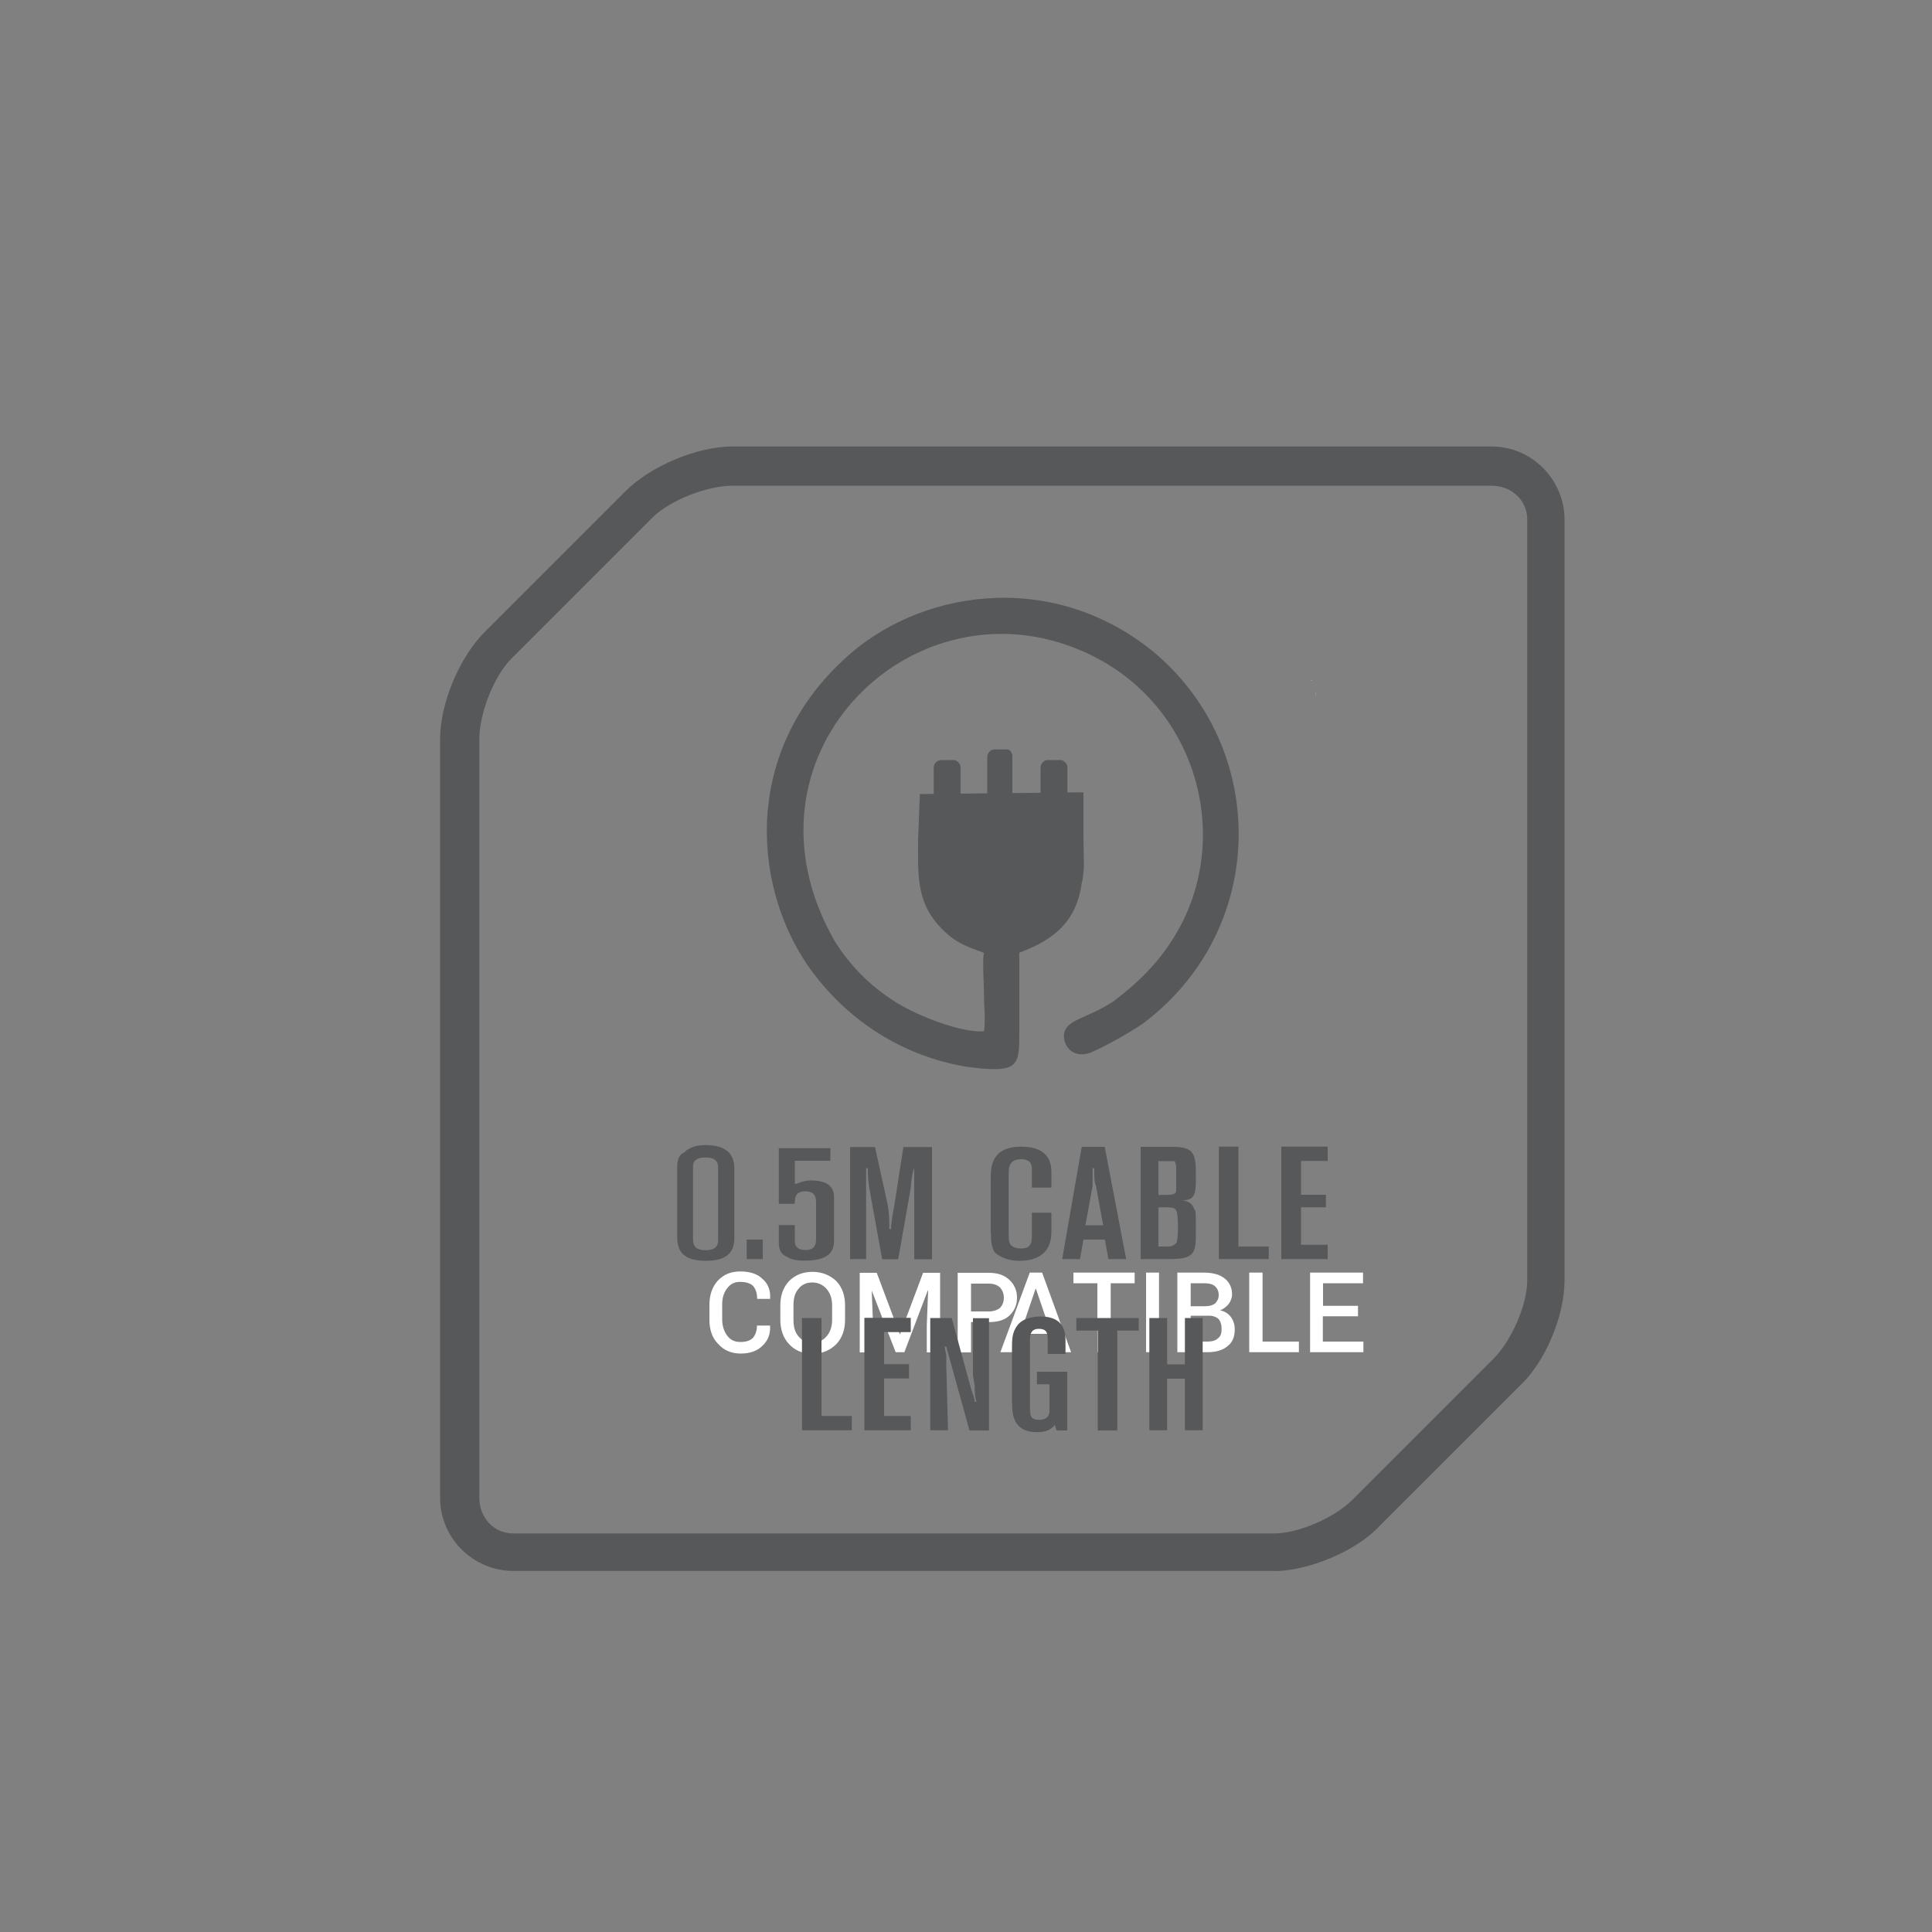 <?xml version="1.0" encoding="UTF-8"?><svg id="Layer_1" xmlns="http://www.w3.org/2000/svg" viewBox="0 0 100 100"><rect x="0" y="0" width="100" height="100" fill="#808080" stroke="none"/><defs><style>.cls-1{fill:#fff;}.cls-2{fill-rule:evenodd;}.cls-2,.cls-3{fill:#57585a;}</style></defs><path class="cls-1" d="M68.11,35.44v-.19s0,.12,0,.19h0Z"/><path class="cls-1" d="M68.11,35.99v-.19c0,.07,.02,.12,0,.19h0Z"/><path class="cls-1" d="M67.94,35.2s-.07,.02-.1,.02c.02-.02,.07-.02,.1-.02h0Z"/><path class="cls-1" d="M39.86,68.64h0c.02,.43-.12,.76-.4,1.02-.26,.26-.64,.4-1.12,.4s-.88-.17-1.17-.5c-.31-.31-.45-.74-.45-1.24v-.79c0-.5,.14-.91,.43-1.24,.31-.33,.69-.48,1.17-.48s.88,.12,1.14,.38c.29,.24,.43,.6,.4,1.02v.02h-.67c0-.29-.07-.5-.21-.67-.14-.14-.38-.21-.67-.21s-.5,.1-.67,.33c-.17,.21-.26,.5-.26,.83v.79c0,.33,.1,.62,.26,.83,.17,.24,.4,.33,.69,.33s.5-.07,.64-.21c.14-.17,.21-.38,.21-.64h.67Zm3.88-.33c0,.5-.14,.93-.45,1.26-.33,.33-.74,.5-1.24,.5s-.91-.17-1.21-.5c-.31-.33-.45-.76-.45-1.26v-.74c0-.5,.14-.93,.45-1.26,.31-.31,.71-.48,1.21-.48s.91,.17,1.24,.48c.31,.33,.45,.76,.45,1.26v.74Zm-.67-.74c0-.36-.1-.64-.29-.86-.19-.21-.43-.33-.74-.33s-.55,.12-.71,.33c-.19,.21-.26,.5-.26,.86v.74c0,.36,.07,.64,.26,.86,.17,.21,.4,.33,.71,.33s.57-.12,.74-.33c.19-.21,.29-.5,.29-.86v-.74Zm2.31-1.69l1.19,3.17h.02l1.19-3.17h.88v4.12h-.69v-1.41l.07-1.79h-.02l-1.21,3.19h-.45l-1.24-3.19h0l.07,1.79v1.41h-.69v-4.12h.88Zm4.88,2.55v1.57h-.69v-4.12h1.6c.48,0,.81,.12,1.07,.36,.26,.24,.4,.55,.4,.93s-.14,.69-.4,.93c-.26,.24-.6,.33-1.07,.33h-.91Zm0-.55h.91c.26,0,.45-.07,.6-.19,.12-.14,.19-.31,.19-.52s-.07-.38-.19-.52c-.14-.14-.33-.21-.6-.21h-.91v1.45Z"/><path class="cls-1" d="M54.42,69.04h-1.62l-.31,.95h-.71l1.52-4.12h.64l1.5,4.12h-.69l-.33-.95Zm-1.41-.57h1.21l-.6-1.76h-.02l-.6,1.76Zm5.72-2.05h-1.24v3.57h-.69v-3.57h-1.24v-.55h3.17v.55Zm1.26,3.57h-.67v-4.12h.67v4.12Zm.95,0v-4.12h1.36c.48,0,.83,.1,1.07,.29,.26,.19,.4,.48,.4,.83,0,.19-.07,.36-.17,.5-.12,.14-.26,.26-.45,.33,.24,.05,.43,.17,.57,.36,.12,.17,.19,.38,.19,.62,0,.4-.12,.69-.38,.88-.24,.21-.6,.31-1.05,.31h-1.55Zm.69-1.88v1.33h.86c.24,0,.43-.05,.55-.17,.14-.1,.19-.26,.19-.48s-.05-.38-.14-.5c-.12-.12-.29-.19-.52-.19h-.93Zm0-.5h.76c.21,0,.38-.05,.5-.14,.12-.12,.19-.26,.19-.43,0-.21-.07-.36-.21-.48-.12-.1-.31-.14-.57-.14h-.67v1.19Zm3.72,1.83h1.88v.55h-2.57v-4.12h.69v3.57Zm4.93-1.31h-1.81v1.31h2.1v.55h-2.76v-4.12h2.74v.55h-2.07v1.17h1.81v.55Z"/><g><path class="cls-3" d="M65.95,81.31H26.56c-2.03,0-3.78-1.66-3.78-3.78V38.24c0-1.84,1.01-4.24,2.31-5.53l7.29-7.29c1.29-1.29,3.69-2.31,5.53-2.31h39.29c2.12,0,3.78,1.75,3.78,3.78v39.39c0,1.84-1.01,4.24-2.31,5.44l-7.29,7.29c-1.2,1.29-3.69,2.31-5.44,2.31h0Zm11.25-56.17H37.91c-1.29,0-3.23,.74-4.15,1.66l-7.29,7.29c-.92,.92-1.66,2.86-1.66,4.15v39.29c0,1.01,.74,1.84,1.75,1.84h39.39c1.29,0,3.14-.83,4.06-1.75l7.29-7.29c.92-.92,1.75-2.77,1.75-4.06V26.89c0-1.01-.83-1.75-1.84-1.75h0Z"/><path class="cls-3" d="M41.51,68.22v5.81h2.58v-.74h-1.57v-5.07h-1.01Zm3.23,5.81h2.4v-.74h-1.38v-1.94h1.29v-.74h-1.29v-1.66h1.38v-.74h-2.4v5.81Zm3.41-5.81v5.81h.92l-.09-3.32v-.55l-.09-.46h.09l1.2,4.34h1.01v-5.81h-.83v2.95l.09,.55c0,.28,0,.55,.09,.83h-.09c0-.18-.09-.37-.18-.65l-1.01-3.69h-1.11Zm4.24,4.43c0,.46,0,1.48,1.29,1.48,.55,0,.74-.18,.92-.37l.09,.28h.55v-3.04h-1.57v.65h.65v1.38c0,.09,0,.46-.55,.46-.46,0-.46-.28-.46-.65v-3.41c0-.28,0-.65,.46-.65s.46,.28,.46,.65v.65h.92v-.65c0-.37,0-1.29-1.29-1.29-.37,0-.92,.09-1.2,.46-.28,.37-.28,.74-.28,1.2v2.86Zm3.32-3.78h1.11v5.17h1.01v-5.17h1.11v-.65h-3.23v.65Zm3.78-.65v5.81h.92v-2.67h.92v2.67h.92v-5.81h-.92v2.4h-.92v-2.4h-.92Z"/><path class="cls-3" d="M35.05,63.88c0,.55,0,1.38,1.48,1.38s1.48-.83,1.48-1.29v-3.41c0-.37,0-1.29-1.48-1.29-.18,0-.74,0-1.11,.37-.37,.18-.37,.55-.37,.92v3.32Zm2.12,.28c0,.18,0,.55-.65,.55s-.65-.37-.65-.65v-3.69c0-.09,0-.46,.65-.46s.65,.37,.65,.55v3.69Zm1.48,1.01h.83v-1.01h-.83v1.01Zm1.66-2.86h.83c0-.28,0-.65,.55-.65,.37,0,.55,.18,.55,.55v1.84c0,.28,0,.65-.55,.65s-.55-.37-.55-.46v-.83h-.83v.83c0,.28,0,.65,.46,.83,.28,.18,.65,.18,.92,.18,1.48,0,1.48-.74,1.48-1.11v-2.12c0-.28,0-.92-1.2-.92-.46,0-.65,.18-.83,.18v-1.2h1.84v-.65h-2.67v2.86Zm3.69-2.95v5.81h.83v-4.7h.09c0,.28,0,.65,.09,1.11l.65,3.6h.83l.65-3.69c0-.18,.09-.92,.18-1.01h0v4.7h.92v-5.81h-1.48l-.46,2.95c-.09,.55-.18,.92-.18,1.29h-.09c0-.55,0-.74-.09-1.29l-.65-2.95h-1.29Zm7.29,4.43c0,.37,0,.65,.18,1.01,.28,.28,.74,.46,1.29,.46,1.38,0,1.66-.83,1.66-1.48v-1.01h-1.01v1.11c0,.37,0,.74-.55,.74-.65,0-.65-.37-.65-.65v-3.23c0-.28,0-.74,.65-.74,.55,0,.55,.37,.55,.55v.92h1.01v-.74c0-.37,0-1.38-1.57-1.38s-1.57,1.11-1.57,1.66v2.77Zm4.7-4.43l-1.01,5.81h.92l.18-1.01h1.11l.18,1.01h.92l-1.11-5.81h-1.2Zm.65,1.11c0,.46,0,.74,.09,.92l.37,2.03h-.92l.37-2.03v-.92h.09Zm2.4,4.7h1.48c1.29,0,1.38-.28,1.38-1.38s0-1.11-.09-1.2c-.09-.37-.46-.46-.65-.46h0c.74,0,.74-.37,.74-1.29,0-1.11-.09-1.48-1.2-1.48h-1.66v5.81Zm.92-5.07h.83q.09,.09,.09,.37v1.2c-.09,.18-.18,.18-.92,.18v-1.75Zm.55,2.4c.37,0,.46,.09,.46,1.01,0,.09,0,.74-.09,.83-.09,.09-.18,.18-.46,.18h-.46v-2.03h.55Zm2.58-3.14v5.81h2.58v-.65h-1.57v-5.17h-1.01Zm3.23,5.81h2.4v-.74h-1.38v-1.94h1.29v-.65h-1.29v-1.75h1.38v-.74h-2.4v5.81Z"/><path class="cls-2" d="M56.08,41v2.4c0,.74,.09,1.66-.09,2.31-.28,2.03-1.48,2.95-3.23,3.6v4.06c0,1.84,0,2.21-2.77,1.84-3.23-.55-6-2.31-7.93-4.89-3.04-4.06-3.78-11.16,1.57-16.14,3.78-3.6,10.7-4.8,16.05-.46,6,4.98,6,14.39-.55,19.28-.83,.55-1.84,1.11-2.67,1.48-1.01,.37-1.48-.46-1.38-1.01,.18-.74,1.2-.74,2.58-1.66,1.2-.92,2.31-1.94,3.23-3.51,3.04-5.17,.92-12.36-5.26-14.76-8.67-3.41-17.8,5.72-12.45,15.13,.74,1.2,1.75,2.31,3.23,3.23,1.2,.74,3.41,1.57,4.52,1.48,.09-.55,0-1.29,0-1.94,0-.55-.09-1.75,0-2.12-1.01-.37-1.57-.55-2.4-1.48-1.11-1.29-1.01-2.67-1.01-4.34l.09-2.4,8.49-.09Z"/><path class="cls-2" d="M51.47,38.79h.65c.18,0,.28,.18,.28,.37v1.84c0,.18-.09,.37-.28,.37h-.65c-.18,0-.37-.18-.37-.37v-1.84c0-.18,.18-.37,.37-.37h0Z"/><path class="cls-2" d="M48.7,39.34h.65c.18,0,.37,.18,.37,.37v1.57c0,.18-.18,.37-.37,.37h-.65c-.18,0-.37-.18-.37-.37v-1.57c0-.18,.18-.37,.37-.37h0Z"/><path class="cls-2" d="M54.23,39.34h.65c.18,0,.37,.18,.37,.37v1.57c0,.18-.18,.37-.37,.37h-.65c-.18,0-.37-.18-.37-.37v-1.57c0-.18,.18-.37,.37-.37h0Z"/></g></svg>